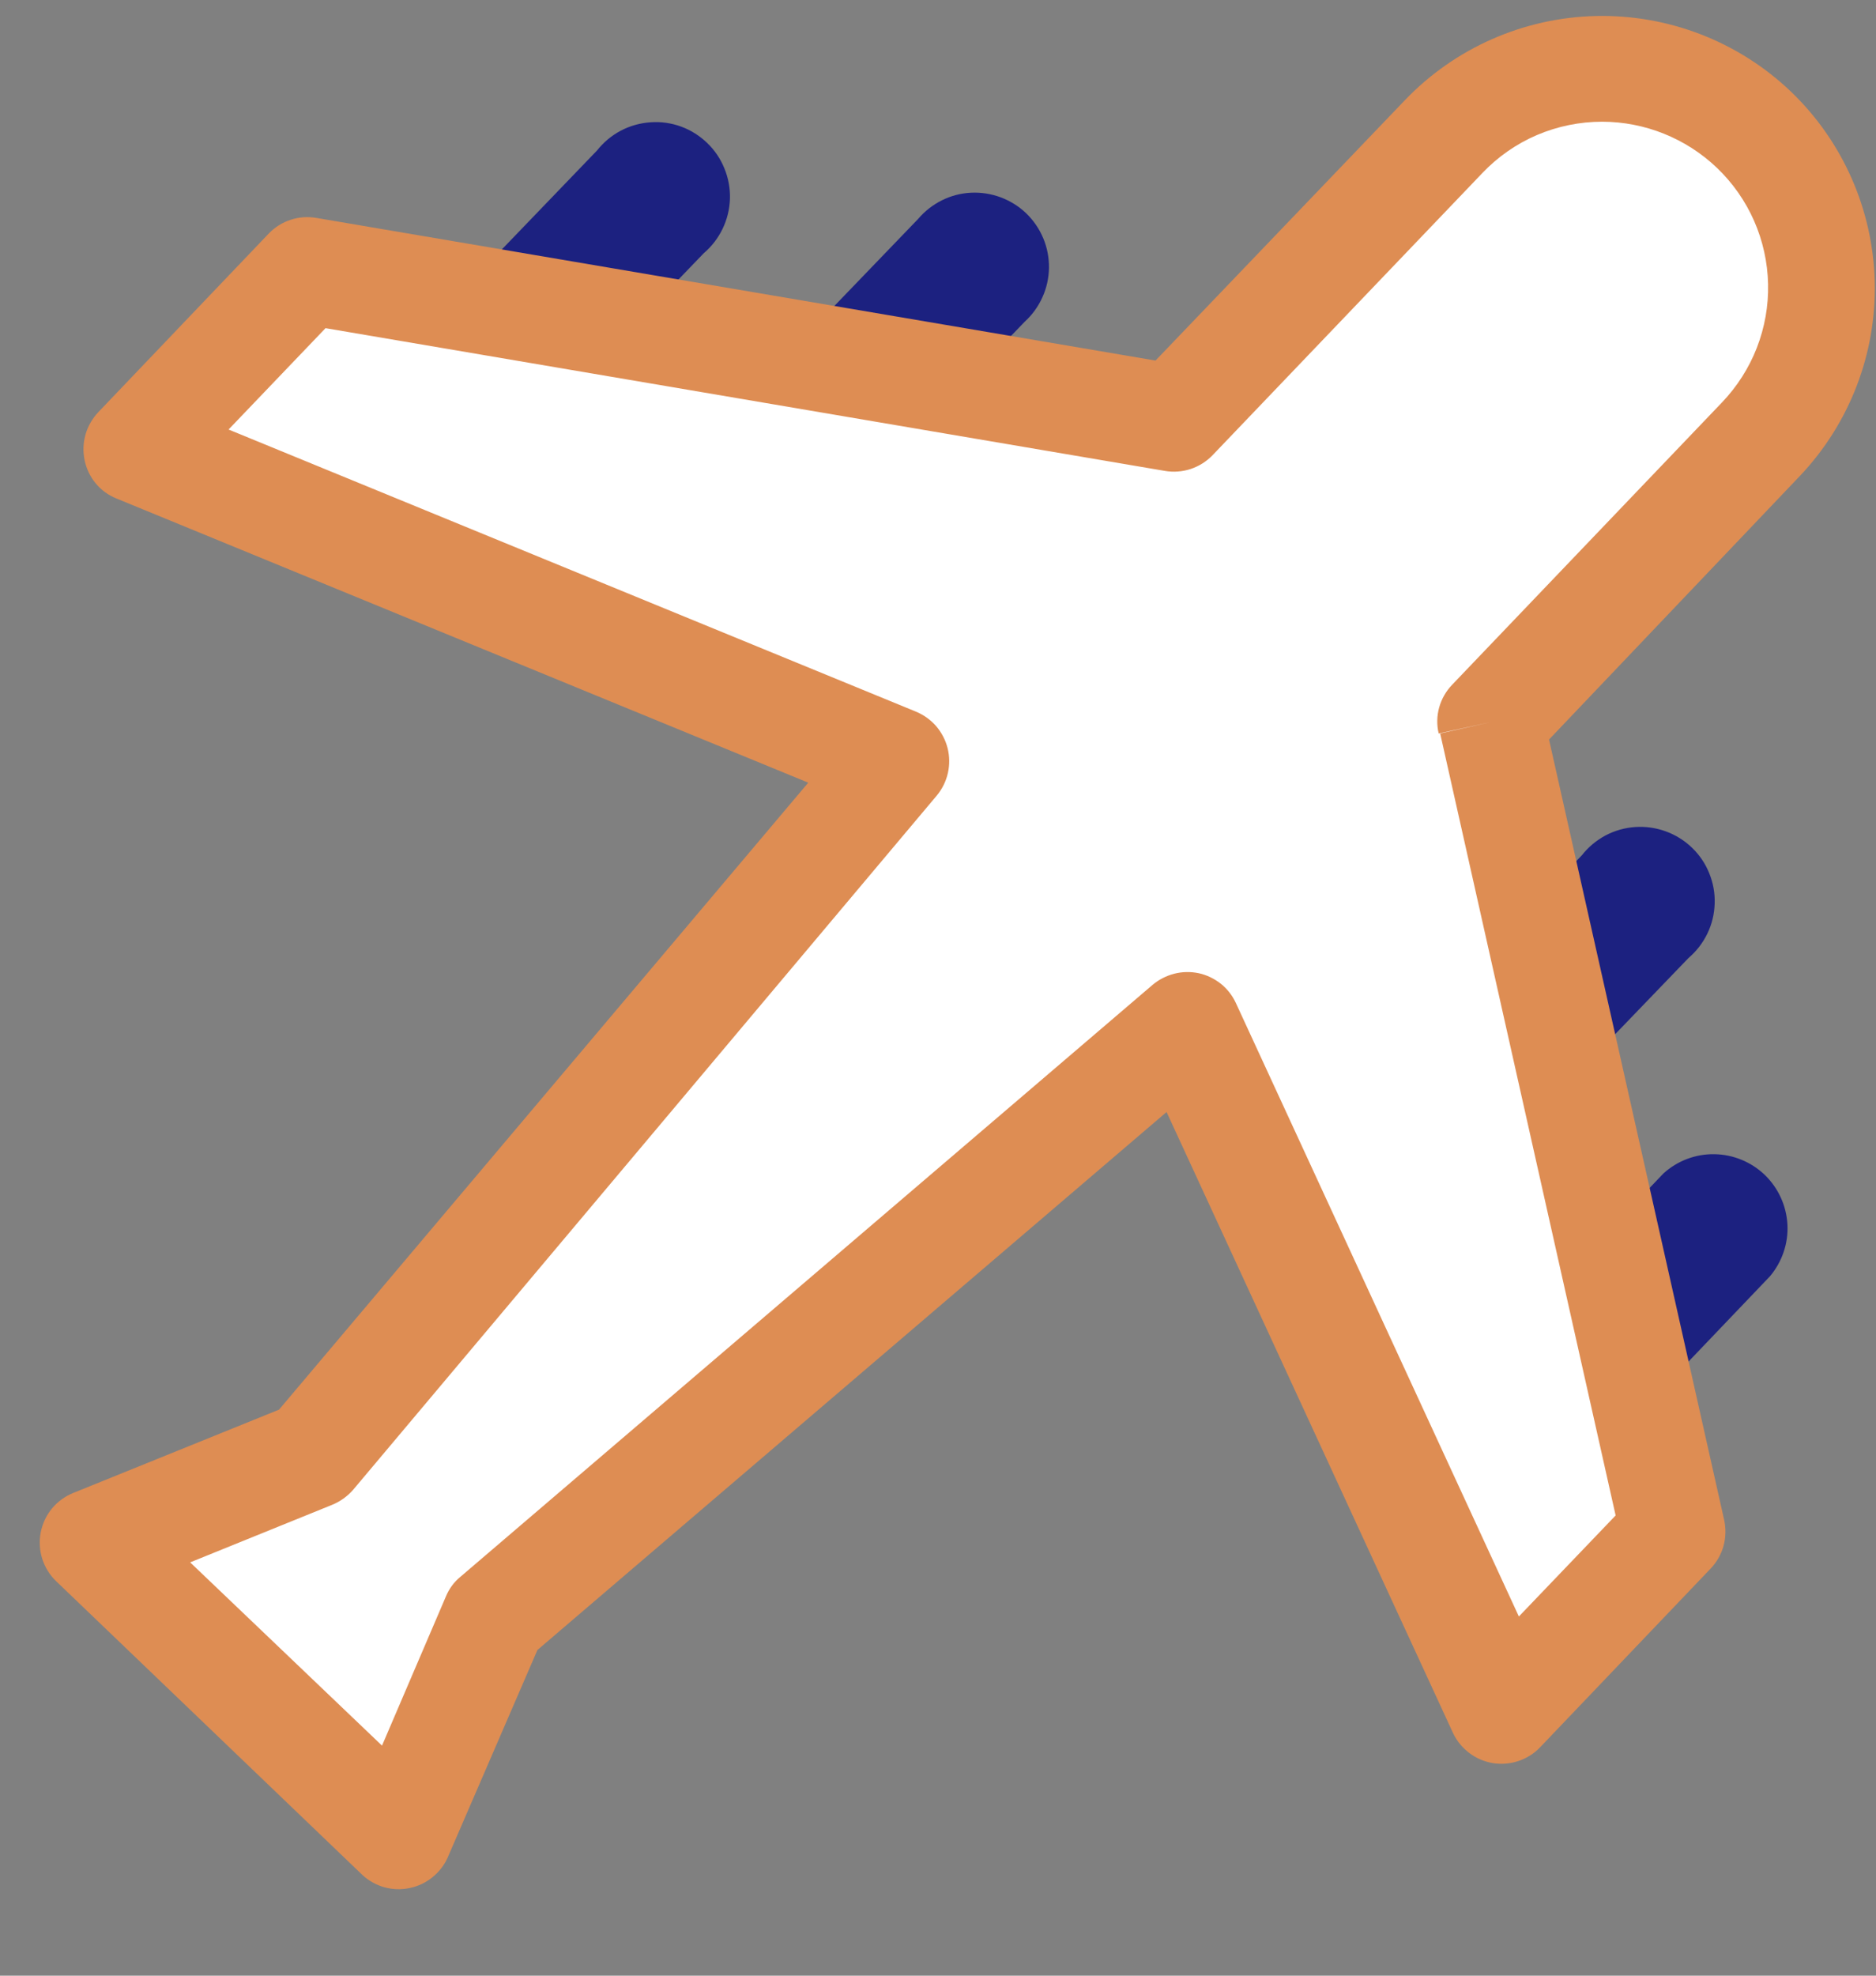 <svg width="19" height="20" viewBox="0 0 19 20" fill="none" xmlns="http://www.w3.org/2000/svg">
<rect x="0" y="0" width="19" height="20" fill="#808080" stroke="none"/>
<g id="Layer_2" clip-path="url(#clip0_942_4088)">
<path id="Vector" d="M5.615 4.134C5.55 4.217 5.468 4.285 5.375 4.334C5.282 4.383 5.18 4.412 5.075 4.42C4.97 4.427 4.864 4.412 4.765 4.376C4.666 4.34 4.576 4.284 4.5 4.21C4.424 4.137 4.365 4.049 4.325 3.952C4.285 3.854 4.267 3.749 4.27 3.644C4.273 3.539 4.299 3.435 4.344 3.34C4.39 3.246 4.455 3.161 4.536 3.093L6.047 1.523C6.112 1.441 6.194 1.372 6.287 1.323C6.38 1.274 6.483 1.245 6.588 1.238C6.693 1.23 6.798 1.245 6.897 1.281C6.996 1.317 7.086 1.374 7.162 1.447C7.238 1.52 7.298 1.608 7.337 1.706C7.377 1.803 7.396 1.908 7.393 2.013C7.389 2.119 7.364 2.222 7.318 2.317C7.272 2.412 7.207 2.496 7.127 2.564L5.615 4.134Z" fill="#1C2180"/>
<path id="Vector_2" d="M8.867 4.827C8.8 4.906 8.718 4.97 8.626 5.015C8.534 5.061 8.434 5.087 8.331 5.093C8.228 5.098 8.126 5.082 8.029 5.046C7.933 5.01 7.845 4.955 7.771 4.883C7.697 4.812 7.638 4.726 7.599 4.631C7.559 4.536 7.54 4.434 7.541 4.331C7.543 4.228 7.565 4.127 7.607 4.033C7.65 3.94 7.711 3.855 7.787 3.786L9.298 2.217C9.365 2.138 9.447 2.074 9.539 2.028C9.631 1.982 9.731 1.956 9.834 1.951C9.937 1.946 10.039 1.962 10.136 1.998C10.232 2.034 10.32 2.089 10.394 2.16C10.468 2.232 10.527 2.318 10.566 2.412C10.606 2.507 10.625 2.609 10.624 2.712C10.622 2.815 10.6 2.917 10.557 3.01C10.515 3.104 10.454 3.188 10.378 3.257L8.867 4.827Z" fill="#1C2180"/>
<path id="Vector_3" d="M15.346 13.451C15.226 13.597 15.166 13.783 15.177 13.972C15.188 14.161 15.27 14.338 15.406 14.469C15.542 14.6 15.723 14.675 15.912 14.679C16.101 14.683 16.284 14.615 16.426 14.49L17.926 12.92C18.049 12.774 18.113 12.587 18.103 12.397C18.093 12.206 18.011 12.027 17.874 11.894C17.736 11.762 17.554 11.687 17.363 11.684C17.172 11.681 16.988 11.751 16.847 11.879L15.346 13.451Z" fill="#1C2180"/>
<path id="Vector_4" d="M14.51 10.227C14.434 10.297 14.372 10.381 14.33 10.474C14.288 10.568 14.265 10.67 14.264 10.772C14.262 10.875 14.282 10.977 14.321 11.072C14.361 11.167 14.419 11.253 14.494 11.324C14.568 11.396 14.655 11.451 14.752 11.487C14.848 11.523 14.951 11.539 15.054 11.534C15.156 11.528 15.257 11.502 15.349 11.457C15.441 11.411 15.523 11.347 15.589 11.268L17.101 9.698C17.181 9.63 17.246 9.546 17.292 9.451C17.338 9.356 17.363 9.253 17.366 9.148C17.37 9.042 17.351 8.938 17.311 8.84C17.272 8.742 17.212 8.654 17.136 8.581C17.06 8.508 16.97 8.452 16.871 8.416C16.772 8.38 16.667 8.365 16.562 8.372C16.457 8.379 16.354 8.408 16.261 8.457C16.168 8.507 16.086 8.575 16.021 8.658L14.51 10.227Z" fill="#1C2180"/>
<path id="Vector_5" d="M15.115 7.306L17.847 4.449C18.254 4.023 18.476 3.453 18.463 2.864C18.45 2.275 18.203 1.715 17.777 1.307C17.352 0.9 16.782 0.678 16.192 0.691C15.603 0.704 15.043 0.951 14.636 1.377L11.898 4.233L3.114 2.739L1.386 4.546L9.069 7.703L3.144 14.721L0.939 15.611L4.047 18.584L5.008 16.366L12.019 10.374L15.219 17.308L16.946 15.498L15.115 7.306Z" fill="white"/>
<path id="Vector_6" d="M15.115 7.306L15.505 7.679L18.233 4.814C18.733 4.285 19.005 3.579 18.987 2.851C18.969 2.123 18.664 1.431 18.138 0.927C17.608 0.421 16.898 0.146 16.166 0.162C15.433 0.178 14.736 0.485 14.229 1.014L11.703 3.65L3.204 2.206C3.117 2.191 3.028 2.197 2.944 2.225C2.86 2.252 2.784 2.3 2.723 2.363L0.995 4.173C0.935 4.237 0.89 4.314 0.866 4.399C0.842 4.483 0.839 4.573 0.857 4.659C0.875 4.745 0.913 4.826 0.97 4.894C1.026 4.962 1.099 5.014 1.181 5.047L8.186 7.923L2.826 14.27L0.74 15.114C0.657 15.148 0.583 15.202 0.525 15.272C0.468 15.342 0.429 15.426 0.412 15.514C0.395 15.603 0.401 15.695 0.428 15.781C0.456 15.867 0.504 15.945 0.57 16.008L3.671 18.981C3.734 19.039 3.81 19.082 3.893 19.105C3.976 19.128 4.063 19.131 4.148 19.113C4.232 19.096 4.311 19.059 4.378 19.005C4.445 18.951 4.499 18.883 4.534 18.804L5.443 16.703L11.815 11.257L14.715 17.541C14.752 17.621 14.809 17.691 14.879 17.744C14.949 17.798 15.031 17.833 15.118 17.848C15.205 17.862 15.294 17.855 15.378 17.827C15.462 17.799 15.537 17.752 15.598 17.688L17.326 15.878C17.387 15.814 17.432 15.735 17.456 15.649C17.479 15.563 17.481 15.473 17.462 15.386L15.62 7.181L15.093 7.299L15.484 7.673L15.115 7.306L14.586 7.425L16.363 15.341L15.383 16.364L12.517 10.154C12.482 10.078 12.43 10.011 12.365 9.959C12.299 9.907 12.223 9.87 12.141 9.852C12.059 9.835 11.975 9.836 11.893 9.857C11.812 9.878 11.737 9.916 11.673 9.97L4.662 15.963C4.598 16.015 4.549 16.083 4.517 16.159L3.869 17.671L1.926 15.816L3.36 15.235C3.443 15.202 3.517 15.149 3.576 15.082L9.488 8.053C9.543 7.987 9.581 7.909 9.6 7.826C9.619 7.742 9.618 7.656 9.597 7.573C9.576 7.49 9.535 7.413 9.479 7.348C9.422 7.284 9.351 7.234 9.272 7.202L2.315 4.348L3.297 3.322L11.798 4.767C11.885 4.782 11.975 4.775 12.058 4.748C12.142 4.72 12.218 4.673 12.28 4.609L15.013 1.752C15.169 1.588 15.358 1.456 15.566 1.367C15.775 1.278 16 1.232 16.227 1.232C16.659 1.233 17.075 1.4 17.388 1.698C17.548 1.851 17.676 2.033 17.765 2.235C17.854 2.437 17.902 2.655 17.907 2.875C17.912 3.096 17.873 3.315 17.793 3.521C17.713 3.726 17.593 3.914 17.44 4.074L14.707 6.932C14.645 6.997 14.6 7.075 14.576 7.161C14.552 7.247 14.55 7.338 14.571 7.425L15.115 7.306Z" fill="#DE8D53"/>
</g>
<defs>
<clipPath id="clip0_942_4088">
<rect width="18.6" height="18.982" fill="white" transform="translate(0.398 0.15)"/>
</clipPath>
</defs>
</svg>
